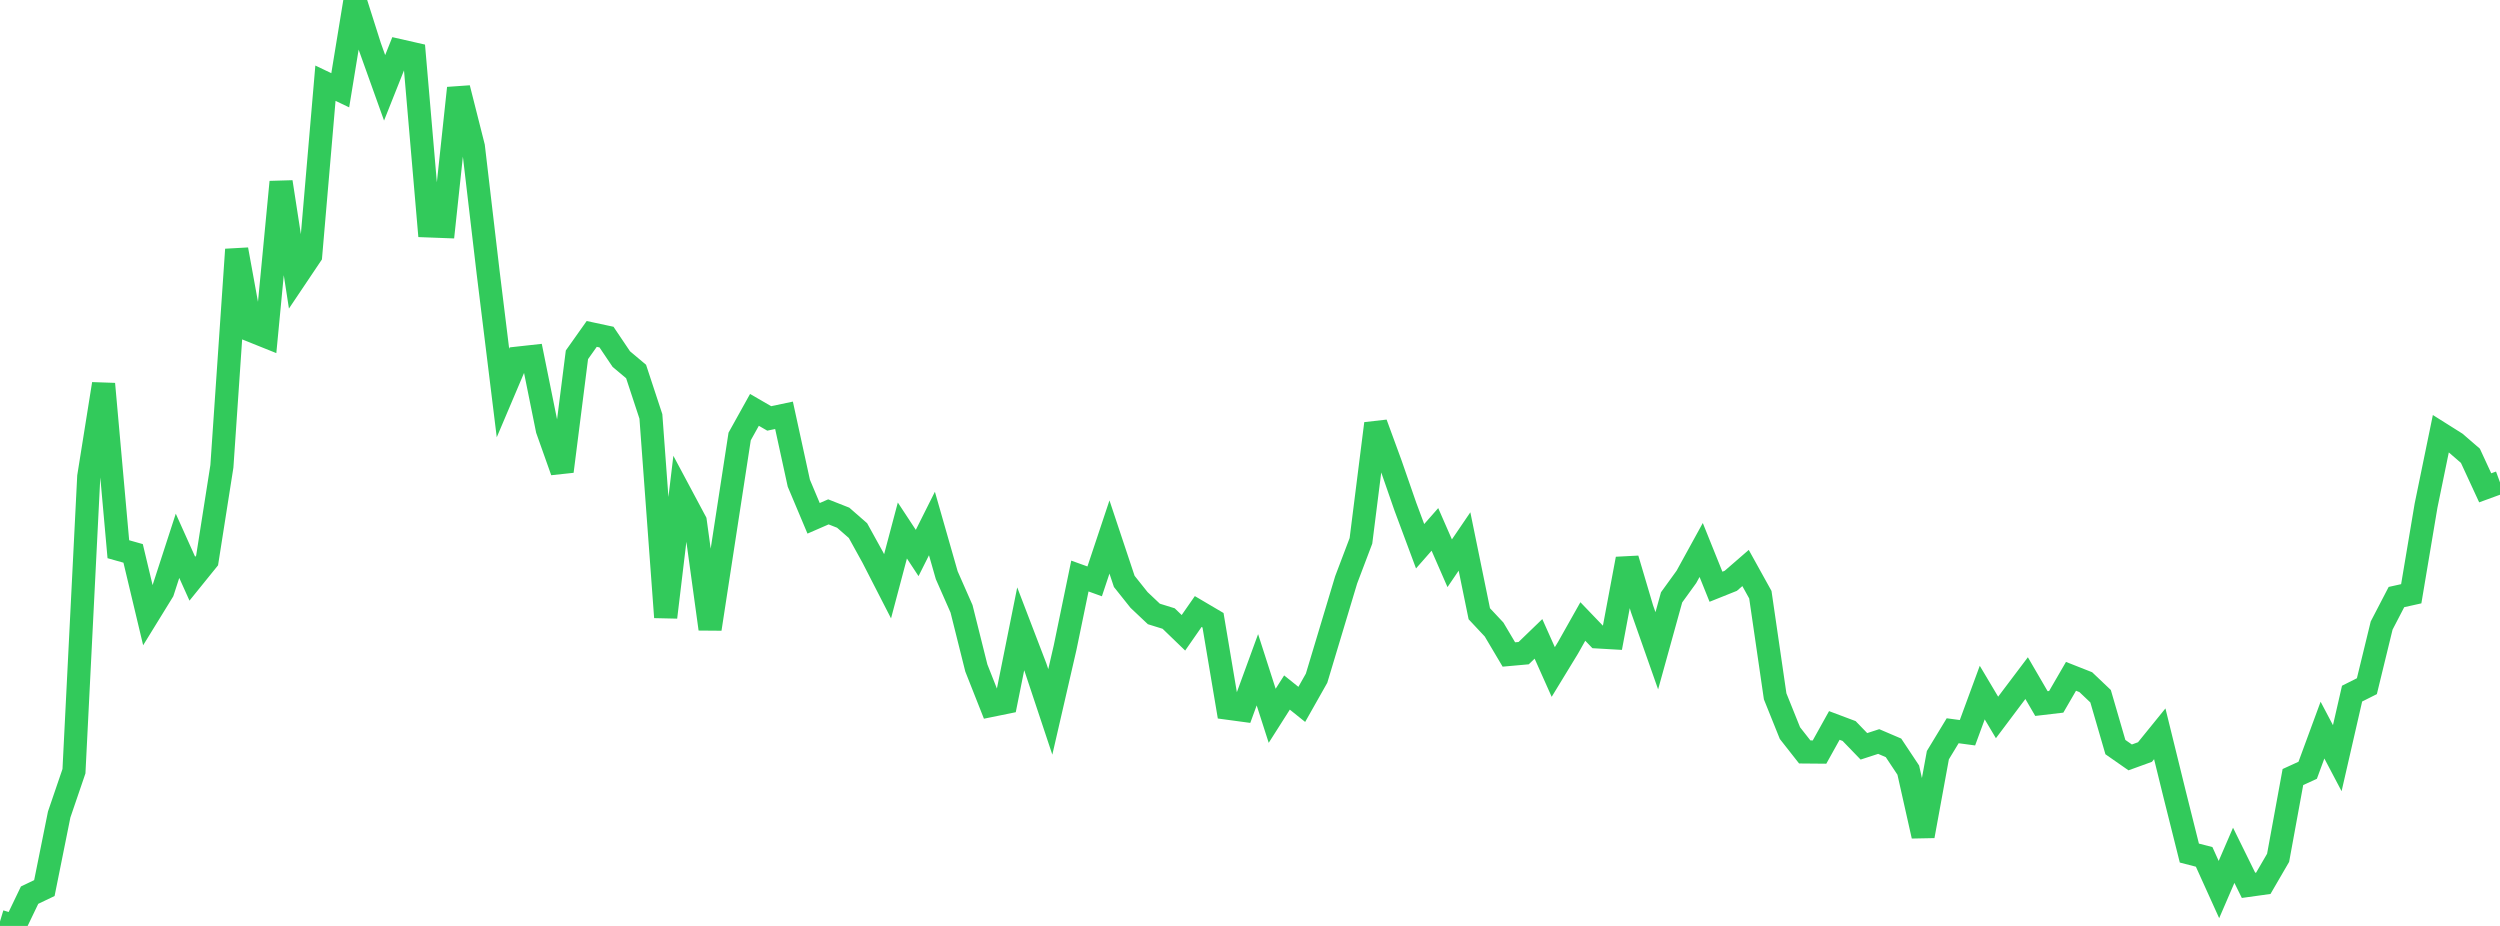 <?xml version="1.0" standalone="no"?>
<!DOCTYPE svg PUBLIC "-//W3C//DTD SVG 1.1//EN" "http://www.w3.org/Graphics/SVG/1.1/DTD/svg11.dtd">

<svg width="135" height="50" viewBox="0 0 135 50" preserveAspectRatio="none" 
  xmlns="http://www.w3.org/2000/svg"
  xmlns:xlink="http://www.w3.org/1999/xlink">


<polyline points="0.0, 49.76 0.799, 50.0 1.598, 48.338 2.396, 47.956 3.195, 43.985 3.994, 41.645 4.793, 25.734 5.592, 20.731 6.391, 29.658 7.189, 29.883 7.988, 33.233 8.787, 31.935 9.586, 29.473 10.385, 31.251 11.183, 30.264 11.982, 25.181 12.781, 13.473 13.58, 17.856 14.379, 18.177 15.178, 9.826 15.976, 14.985 16.775, 13.795 17.574, 4.493 18.373, 4.875 19.172, 0.0 19.97, 2.513 20.769, 4.743 21.568, 2.734 22.367, 2.916 23.166, 12.199 23.964, 12.229 24.763, 4.758 25.562, 7.92 26.361, 14.729 27.16, 21.222 27.959, 19.339 28.757, 19.251 29.556, 23.202 30.355, 25.453 31.154, 19.16 31.953, 18.032 32.751, 18.203 33.55, 19.39 34.349, 20.061 35.148, 22.486 35.947, 33.333 36.746, 26.66 37.544, 28.155 38.343, 33.965 39.142, 28.767 39.941, 23.57 40.74, 22.133 41.538, 22.595 42.337, 22.426 43.136, 26.092 43.935, 27.989 44.734, 27.641 45.533, 27.956 46.331, 28.653 47.13, 30.101 47.929, 31.659 48.728, 28.647 49.527, 29.862 50.325, 28.269 51.124, 31.062 51.923, 32.876 52.722, 36.071 53.521, 38.093 54.32, 37.93 55.118, 33.956 55.917, 36.041 56.716, 38.443 57.515, 34.974 58.314, 31.106 59.112, 31.394 59.911, 28.998 60.71, 31.395 61.509, 32.398 62.308, 33.153 63.107, 33.401 63.905, 34.171 64.704, 33.022 65.503, 33.493 66.302, 38.242 67.101, 38.35 67.899, 36.167 68.698, 38.653 69.497, 37.396 70.296, 38.037 71.095, 36.623 71.893, 33.971 72.692, 31.313 73.491, 29.206 74.29, 22.873 75.089, 25.053 75.888, 27.354 76.686, 29.497 77.485, 28.588 78.284, 30.416 79.083, 29.24 79.882, 33.142 80.68, 33.994 81.479, 35.342 82.278, 35.27 83.077, 34.499 83.876, 36.288 84.675, 34.977 85.473, 33.56 86.272, 34.393 87.071, 34.439 87.87, 30.179 88.669, 32.875 89.467, 35.142 90.266, 32.257 91.065, 31.153 91.864, 29.699 92.663, 31.684 93.462, 31.364 94.26, 30.672 95.059, 32.114 95.858, 37.602 96.657, 39.588 97.456, 40.605 98.254, 40.612 99.053, 39.175 99.852, 39.475 100.651, 40.302 101.45, 40.042 102.249, 40.384 103.047, 41.586 103.846, 45.145 104.645, 40.779 105.444, 39.461 106.243, 39.568 107.041, 37.399 107.84, 38.742 108.639, 37.678 109.438, 36.619 110.237, 37.992 111.036, 37.898 111.834, 36.522 112.633, 36.837 113.432, 37.596 114.231, 40.343 115.03, 40.9 115.828, 40.61 116.627, 39.625 117.426, 42.874 118.225, 46.065 119.024, 46.272 119.822, 48.036 120.621, 46.186 121.42, 47.808 122.219, 47.697 123.018, 46.322 123.817, 41.96 124.615, 41.595 125.414, 39.425 126.213, 40.942 127.012, 37.456 127.811, 37.054 128.609, 33.779 129.408, 32.241 130.207, 32.063 131.006, 27.307 131.805, 23.42 132.604, 23.923 133.402, 24.613 134.201, 26.342 135.0, 26.05" fill="none" stroke="#32ca5b" stroke-width="1.25"/>

</svg>